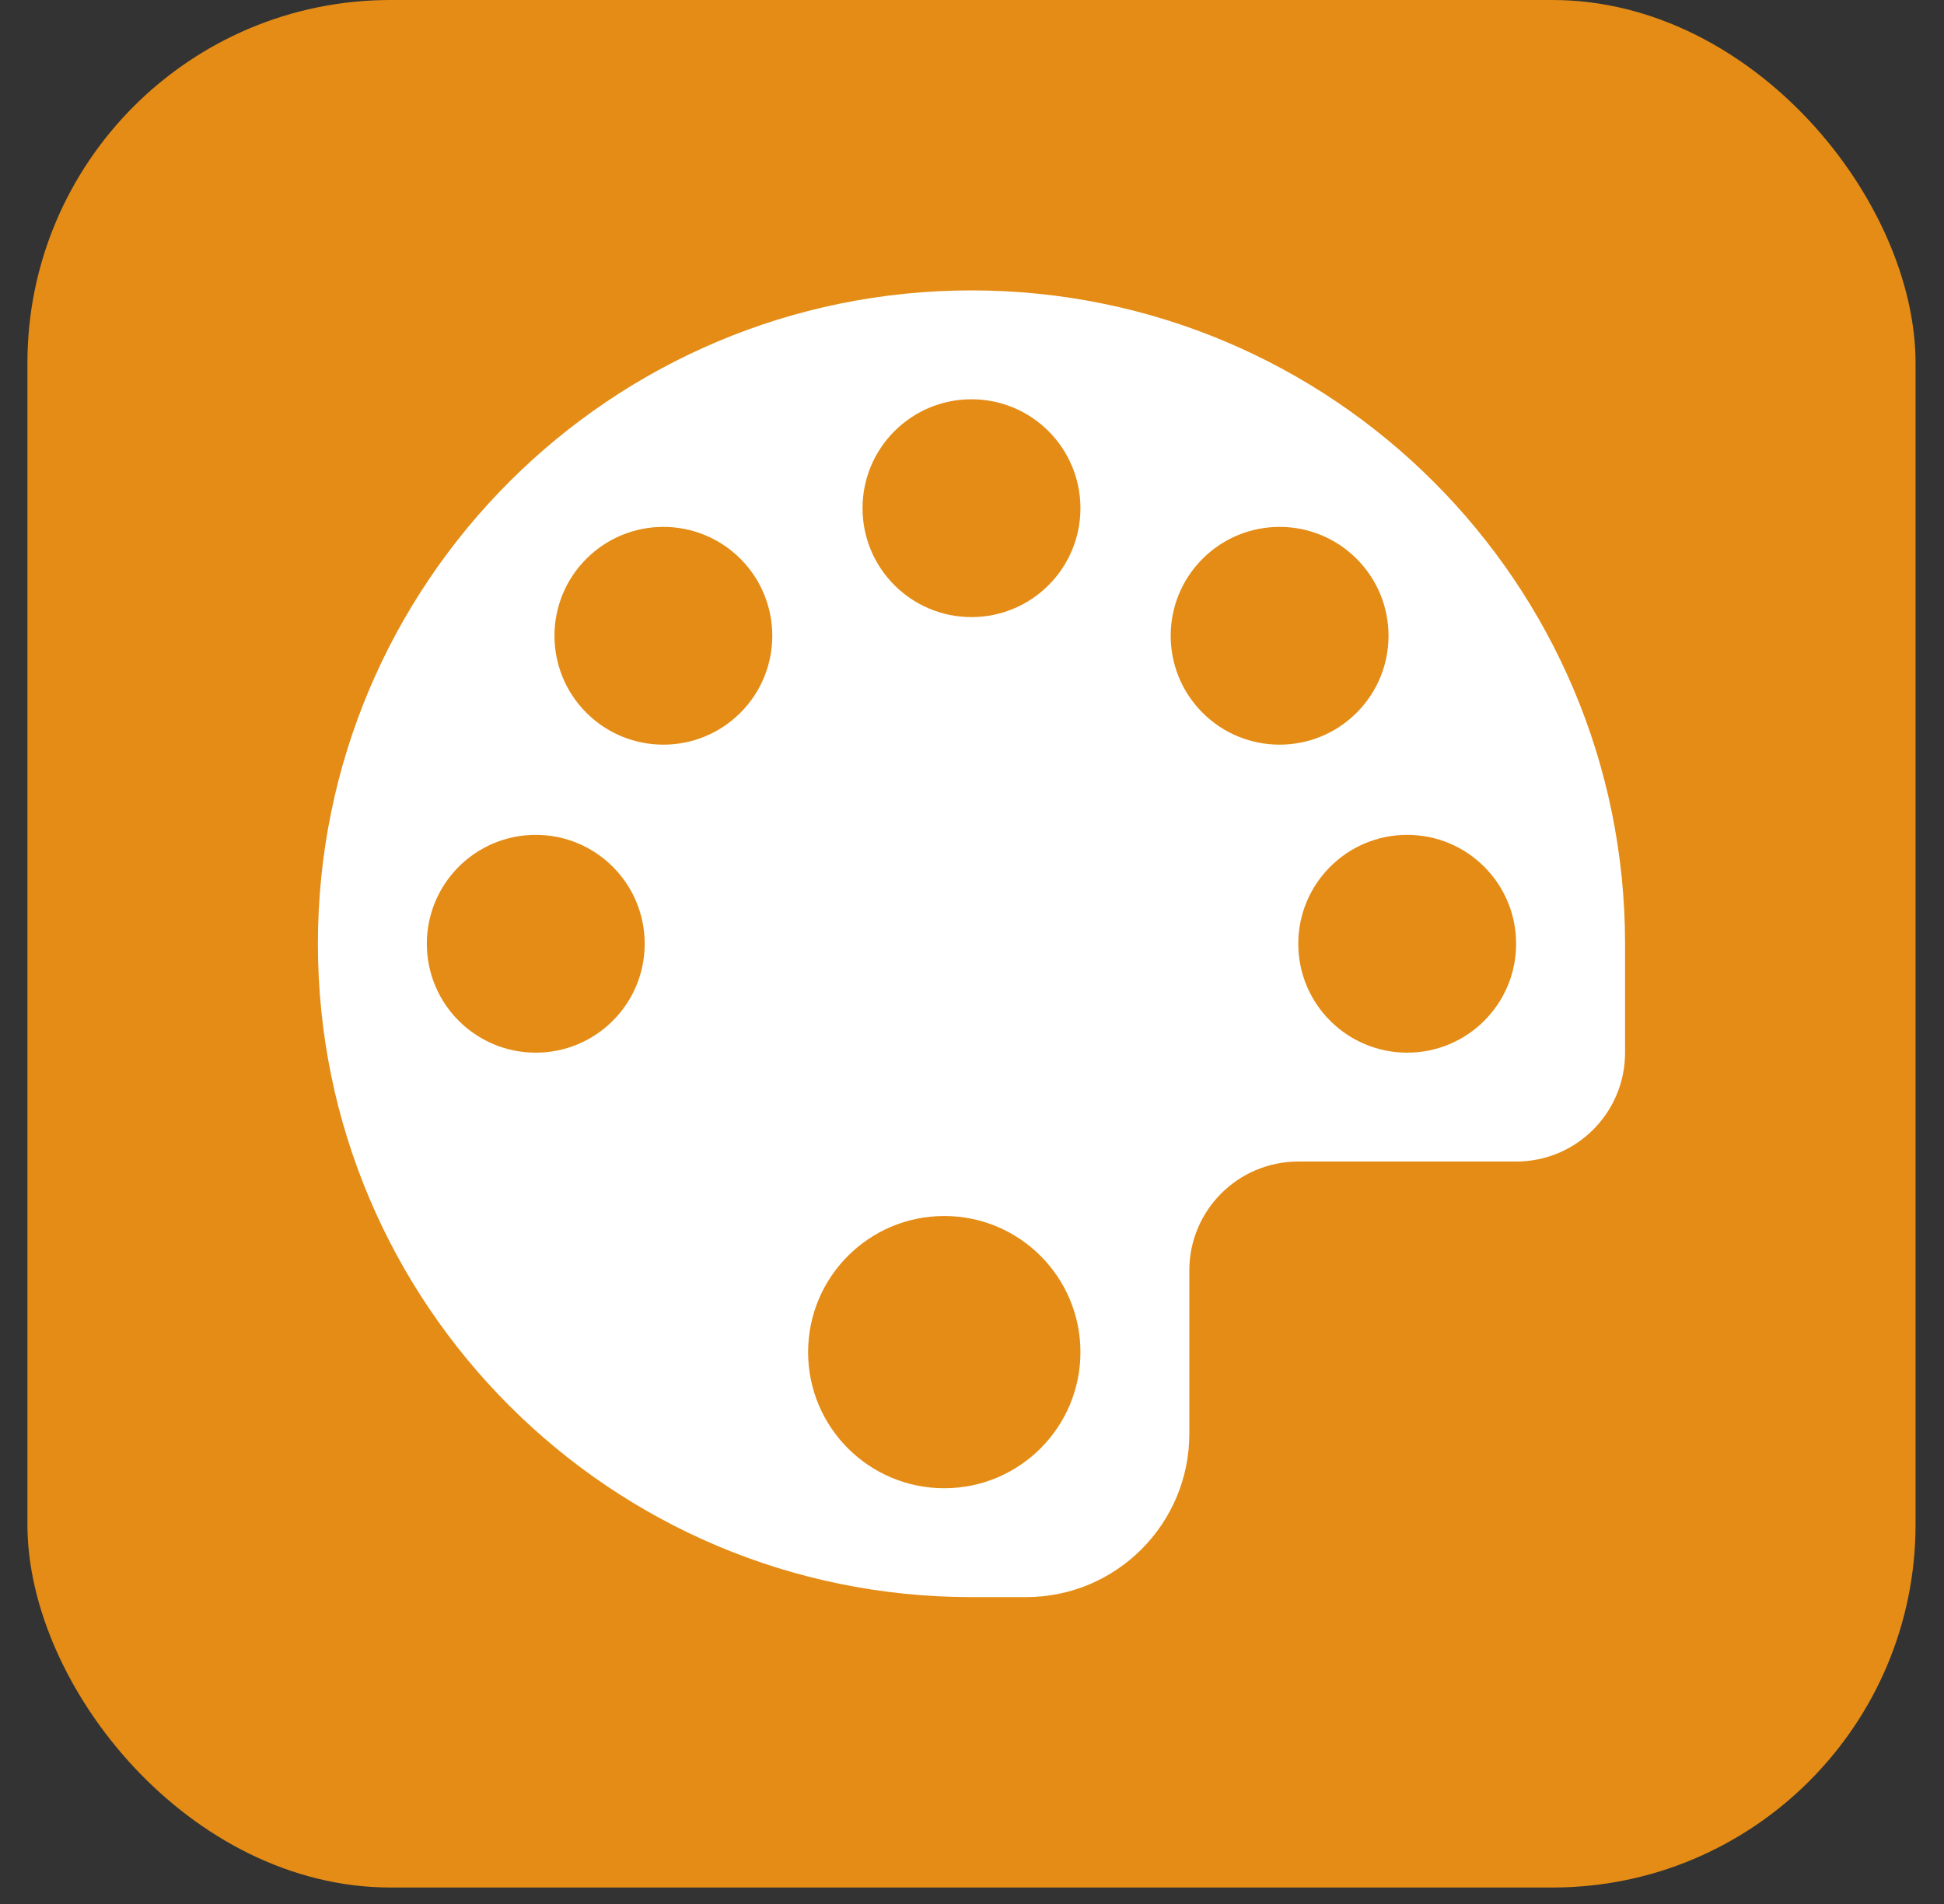<?xml version="1.0" encoding="utf-8"?>
<svg xmlns="http://www.w3.org/2000/svg" height="48px" version="1.1" viewBox="0 0 49 48" width="49px">
    <rect x="0" y="0" width="49" height="48" fill="#333333" stroke="none"/>
    <title>Group 7</title>
    <g fill="none" fill-rule="evenodd" id="Main" stroke="none" stroke-width="1">
        <g id="Home" transform="translate(-827, -2110)">
            <g id="Group-2" transform="translate(209, 2110)">
                <g id="Group-7" transform="translate(618.691, 0)">
                    <rect fill="#E48C15" height="47.585" id="Rectangle" rx="9.153" width="47.592" x="0" y="0"/>
                    <g fill="#FFFFFF" fill-rule="nonzero" id="icons8-paint_palette" transform="translate(7.322, 7.321)">
                        <path d="M16.474,0 C7.376,0 0,7.375 0,16.472 C0,25.568 7.376,32.943 16.474,32.943 L17.847,32.943 C20.122,32.943 21.965,31.1 21.965,28.825 C21.965,28.825 21.965,25.721 21.965,24.708 C21.965,23.191 23.194,21.962 24.711,21.962 C25.724,21.962 30.202,21.962 30.202,21.962 C31.719,21.962 32.948,20.734 32.948,19.217 C32.948,19.217 32.948,17.33 32.948,16.472 C32.948,7.375 25.572,0 16.474,0 Z M16.474,2.745 C17.991,2.745 19.22,3.974 19.22,5.491 C19.22,7.007 17.991,8.236 16.474,8.236 C14.957,8.236 13.728,7.007 13.728,5.491 C13.728,3.974 14.957,2.745 16.474,2.745 Z M5.491,19.217 C3.974,19.217 2.746,17.988 2.746,16.472 C2.746,14.955 3.974,13.726 5.491,13.726 C7.008,13.726 8.237,14.955 8.237,16.472 C8.237,17.988 7.008,19.217 5.491,19.217 Z M15.788,30.198 C13.892,30.198 12.356,28.662 12.356,26.767 C12.356,24.871 13.892,23.335 15.788,23.335 C17.683,23.335 19.22,24.871 19.22,26.767 C19.22,28.662 17.683,30.198 15.788,30.198 Z M27.457,19.217 C25.94,19.217 24.711,17.988 24.711,16.472 C24.711,14.955 25.94,13.726 27.457,13.726 C28.974,13.726 30.202,14.955 30.202,16.472 C30.202,17.988 28.974,19.217 27.457,19.217 Z M26.181,10.648 C25.109,11.72 23.371,11.72 22.299,10.648 C21.227,9.576 21.227,7.838 22.299,6.766 C23.371,5.694 25.109,5.694 26.181,6.766 C27.254,7.838 27.254,9.576 26.181,10.648 Z M6.767,10.648 C5.695,9.576 5.695,7.838 6.767,6.766 C7.839,5.694 9.577,5.694 10.649,6.766 C11.721,7.838 11.721,9.576 10.649,10.648 C9.577,11.72 7.839,11.72 6.767,10.648 Z" id="Shape"/>
                    </g>
                </g>
            </g>
        </g>
    </g>
</svg>